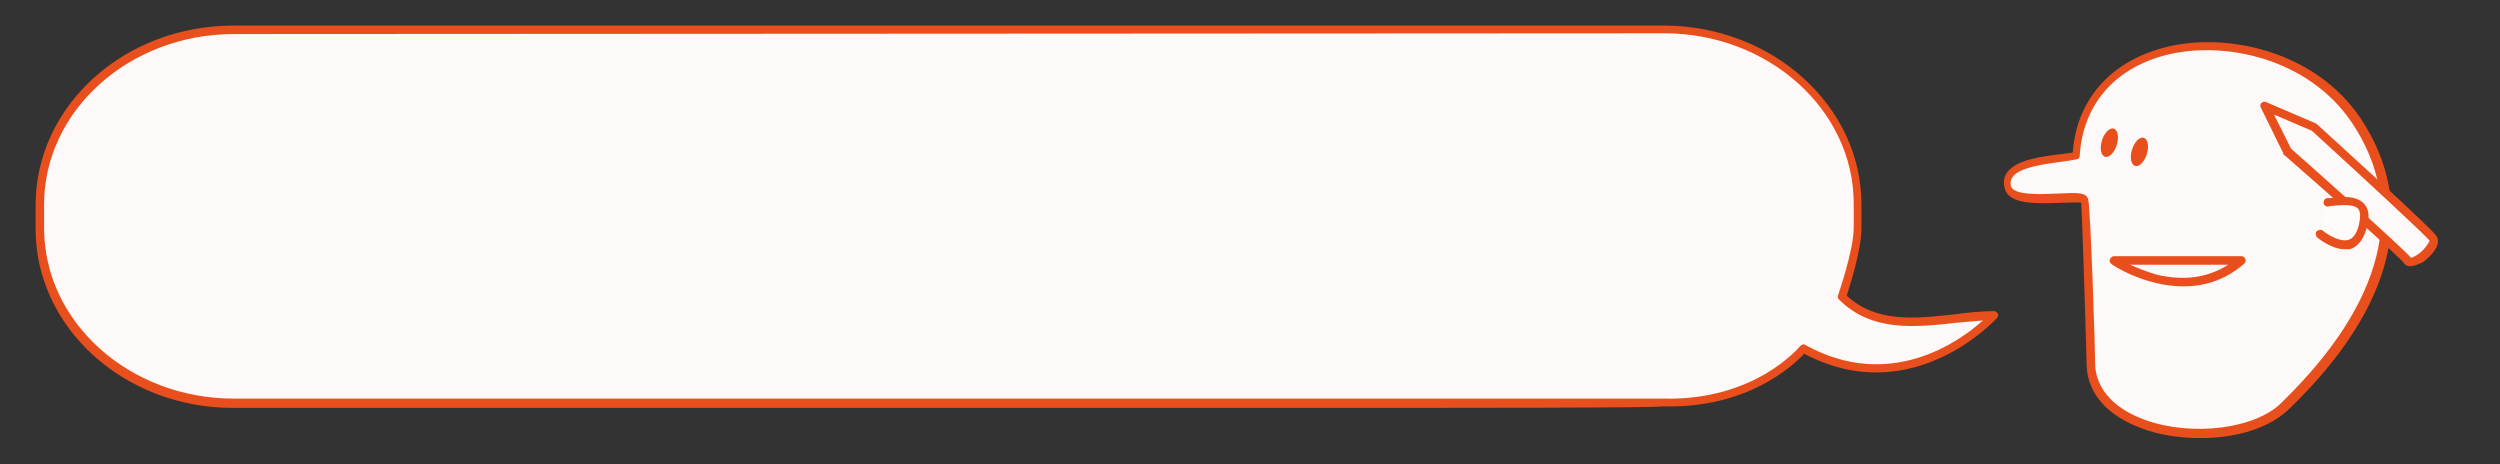 <?xml version="1.0" encoding="utf-8"?>
<!-- Generator: Adobe Illustrator 28.0.0, SVG Export Plug-In . SVG Version: 6.00 Build 0)  -->
<svg version="1.1" id="Calque_1" xmlns="http://www.w3.org/2000/svg" xmlns:xlink="http://www.w3.org/1999/xlink" x="0px" y="0px"
	 viewBox="0 0 323 60" style="enable-background:new 0 0 323 60;" xml:space="preserve">
<rect x="0" y="0" width="323" height="60" fill="#333333" stroke="none"/>
<style type="text/css">
	.st0{fill:#E94F1C;}
	.st1{fill:#FCF9F8;}
	.st2{fill:#FEFBFA;}
</style>
<g>
	<path class="st0" d="M302.9,32c-1.7,0-3.3-1.4-3.4-1.5c-0.2-0.1-0.2-0.4,0-0.5c0.1-0.2,0.4-0.2,0.5,0c0,0,2,1.7,3.5,1.2
		c0.7-0.2,1.2-0.8,1.5-1.8c0.4-1.2,0.3-2-0.1-2.5c-0.7-0.8-2.4-0.6-3.6-0.5h-0.5c-0.2,0-0.4-0.1-0.4-0.3c0-0.2,0.1-0.4,0.3-0.4h0.5
		c1.3-0.1,3.3-0.4,4.2,0.7c0.6,0.7,0.6,1.7,0.2,3.2c-0.4,1.3-1,2.1-2,2.3C303.4,32,303.1,32,302.9,32z"/>
	<g>
		<g>
			<path class="st1" d="M270.2,47.4c0,0-0.6-20.3-0.8-21.5s-9.2,1.1-9.9-1.8c-0.9-3.5,6.3-3.5,8.8-4c0.9-17.5,26.8-18.5,36.2-4.5
				c10.8,16.3-3.8,31.6-9.1,36.7C289.4,58.5,270.8,57,270.2,47.4z"/>
			<path class="st0" d="M284.3,56.6c-2.7,0-5.4-0.4-7.7-1.3c-4.3-1.6-6.8-4.4-7-7.9l0,0c-0.2-7.8-0.6-19.5-0.7-21.2
				c-0.4-0.1-1.7,0-2.6,0c-3,0.1-6.8,0.3-7.3-1.9c-0.2-0.8-0.1-1.4,0.3-2c1.2-1.7,4.6-2.1,7.1-2.4c0.5-0.1,1-0.1,1.4-0.2
				c0.5-6.7,4.7-11.6,11.6-13.5c8-2.2,19.7,0.3,25.6,9.1c7.5,11.3,4.4,24.3-9.1,37.4C293.2,55.4,288.8,56.6,284.3,56.6z M270.7,47.3
				c0.3,4.1,4.1,6.1,6.3,6.9c6.2,2.3,14.6,1.2,17.9-2.3c13.1-12.8,16.2-25.2,9-36c-5.6-8.4-16.7-10.8-24.4-8.7
				c-6.5,1.8-10.4,6.5-10.8,12.9c0,0.3-0.2,0.5-0.5,0.5c-0.5,0.1-1.1,0.2-1.9,0.3c-2.2,0.3-5.4,0.7-6.3,2c-0.2,0.3-0.3,0.7-0.2,1.1
				c0.3,1.3,4,1.1,6.2,1c2.3-0.1,3.6-0.2,3.8,0.8C270.1,26.9,270.7,45.2,270.7,47.3z"/>
		</g>
		<g>
			<path class="st1" d="M289.6,33.7c-7.3,6.3-16.5,0-16.5,0H289.6z"/>
			<path class="st0" d="M282.1,37c-5,0-9.3-2.8-9.3-2.9c-0.2-0.1-0.3-0.4-0.2-0.6c0.1-0.2,0.3-0.4,0.5-0.4h16.5l0,0
				c0.2,0,0.4,0.1,0.5,0.4c0.1,0.2,0,0.5-0.2,0.6C287.4,36.3,284.6,37,282.1,37z M275.2,34.2c0.9,0.4,2.1,0.9,3.5,1.3
				c3.5,0.8,6.5,0.4,9.2-1.3H275.2z"/>
		</g>
		<g>
			
				<ellipse transform="matrix(0.298 -0.955 0.955 0.298 175.234 277.709)" class="st0" cx="276.4" cy="19.7" rx="1.9" ry="1"/>
			
				<ellipse transform="matrix(0.298 -0.955 0.955 0.298 173.657 273.161)" class="st0" cx="272.5" cy="18.5" rx="1.9" ry="1"/>
		</g>
	</g>
	<g>
		<path class="st1" d="M292.6,13.6l2.9,5.9c0,0,15,13.3,15.6,14.1s3.9-2,3.2-3c-0.7-1-15.4-14.4-15.4-14.4L292.6,13.6z"/>
		<path class="st0" d="M311.4,34.4c-0.4,0-0.7-0.2-0.8-0.4c-0.5-0.7-9.5-8.8-15.5-14c-0.1,0-0.1-0.1-0.1-0.2l-2.9-5.9
			c-0.1-0.2-0.1-0.5,0.1-0.6c0.2-0.2,0.4-0.2,0.6-0.1l6.3,2.7c0.1,0,0.1,0.1,0.2,0.1c1.5,1.4,14.8,13.4,15.5,14.5
			c0.7,1.1-0.7,2.6-1.8,3.4C312.3,34.2,311.8,34.4,311.4,34.4z M296,19.2c2.6,2.3,14.3,12.7,15.5,14.1c0.3,0,1.3-0.6,1.9-1.4
			c0.4-0.5,0.5-0.8,0.5-0.8c-0.5-0.7-9.4-8.9-15.2-14.2l-4.9-2.1L296,19.2z"/>
	</g>
	<g>
		<path class="st2" d="M300.7,26.1c1.8-0.2,5.8-1,4.5,3.4s-5.5,0.8-5.5,0.8"/>
		<path class="st0" d="M302.9,32.2c-1.7,0-3.5-1.5-3.5-1.5c-0.2-0.2-0.3-0.6-0.1-0.8c0.2-0.2,0.6-0.3,0.8-0.1
			c0.5,0.4,2.1,1.5,3.3,1.2c0.6-0.2,1-0.7,1.3-1.7c0.3-1.1,0.3-1.9,0-2.3c-0.6-0.7-2.3-0.5-3.4-0.4c-0.2,0-0.3,0-0.5,0.1
			c-0.3,0-0.6-0.2-0.6-0.5s0.2-0.6,0.5-0.6h0.4c1.4-0.2,3.4-0.4,4.4,0.8c0.6,0.7,0.7,1.8,0.2,3.3c-0.4,1.3-1.1,2.2-2.1,2.5
			C303.4,32.2,303.1,32.2,302.9,32.2z"/>
	</g>
	<g>
		<path class="st1" d="M233,45.2c0,0-5.8,7.3-18.1,7c-4.9,0-184.7,0-184.7,0c-13.8,0-25-10.1-25-22.6v-3.1c0-12.5,11.2-22.6,25-22.6
			h184.7c13.8,0,25,10.1,25,22.6v3.1c0,3.1-2,8.9-2,8.9c5.2,5.2,12.8,2.6,19.7,2.4C257.6,40.9,246.9,52.8,233,45.2z"/>
		<path class="st0" d="M164.6,52.7c-54.3,0-133.3,0-134.5,0C16,52.7,4.6,42.3,4.6,29.6v-3.1C4.6,13.7,16,3.3,30.2,3.3h184.7
			c14.1,0,25.6,10.4,25.6,23.1v3.1c0,2.8-1.5,7.4-1.9,8.7c3.8,3.5,8.7,3,14,2.4c1.6-0.2,3.3-0.4,5-0.4c0.2,0,0.4,0.1,0.5,0.3
			s0.1,0.4-0.1,0.6c-0.1,0.1-10.9,12-24.9,4.6c-1.4,1.5-7.3,7.1-18.2,6.8C213.3,52.7,192.1,52.7,164.6,52.7z M30.2,4.4
			c-13.5,0-24.5,9.9-24.5,22v3.1c0,12.1,11,22,24.5,22c1.8,0,179.9,0,184.7,0c11.9,0.3,17.6-6.7,17.7-6.8c0.2-0.2,0.5-0.3,0.7-0.1
			c10.9,6,19.9-0.5,22.9-3.2c-1.1,0.1-2.3,0.2-3.4,0.3c-5.4,0.6-11,1.2-15.2-3c-0.2-0.2-0.2-0.4-0.1-0.6c0-0.1,2-5.7,2-8.7v-3.1
			c0-12.1-11-22-24.5-22L30.2,4.4L30.2,4.4z"/>
	</g>
</g>
</svg>

